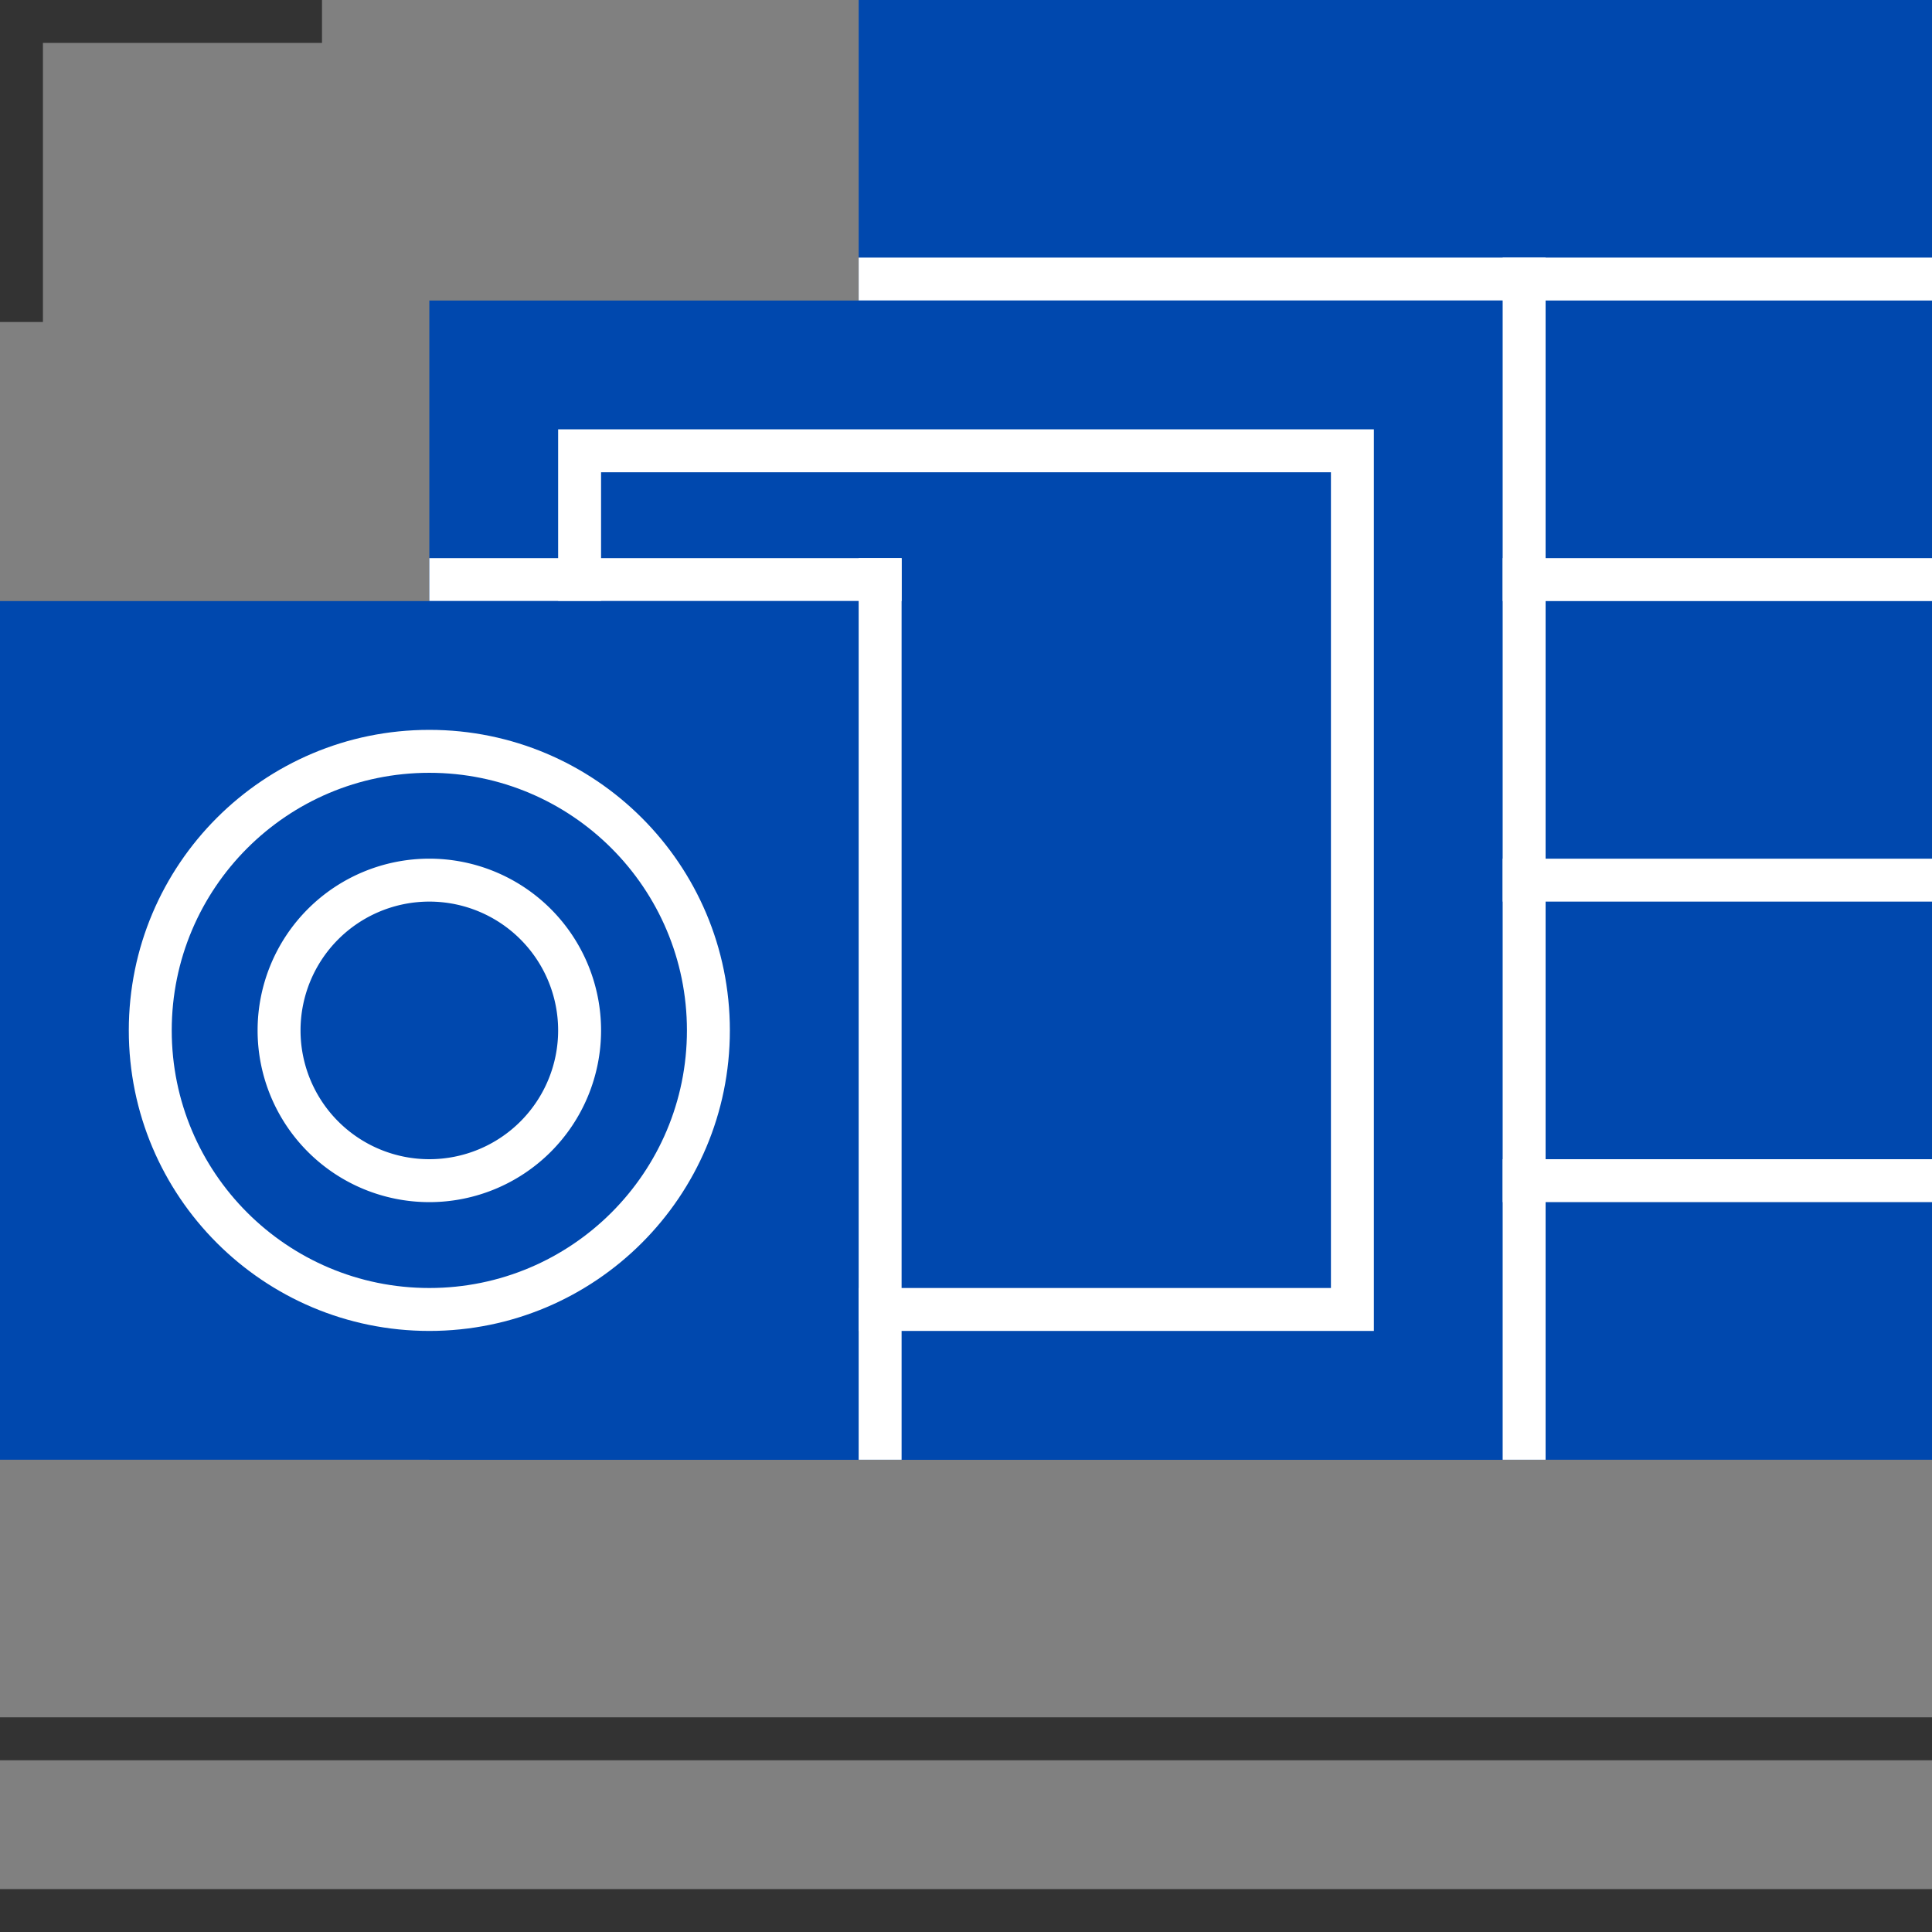 <svg xmlns="http://www.w3.org/2000/svg" width="90" height="90"><rect width="100%" height="100%" fill="#808080" stroke="none"/><g fill="none" fill-rule="evenodd"><path fill="#0048AE" d="M40 0h50v68H40z"/><path fill="#FFF" d="M40 12h50v2H40zm0 14h50v2H40zm0 14h50v2H40zm0 14h50v2H40z"/><path fill="#0048AE" d="M20 14h50v54H20z"/><path fill="#FFF" fill-rule="nonzero" d="M26 20h38v42H26V20zm2 2v38h34V22H28z"/><path fill="#FFF" d="M20 26h22v2H20z"/><path fill="#0048AE" d="M0 28h40v40H0z"/><path fill="#FFF" d="M40 26h2v42h-2zm30-14h2v56h-2z"/><path fill="#FFF" fill-rule="nonzero" d="M20 56a8 8 0 1 0 0-16 8 8 0 0 0 0 16zm0-2a6 6 0 1 1 0-12 6 6 0 0 1 0 12z"/><path fill="#FFF" fill-rule="nonzero" d="M20 62c7.732 0 14-6.268 14-14s-6.268-14-14-14S6 40.268 6 48s6.268 14 14 14zm0-2c-6.627 0-12-5.373-12-12s5.373-12 12-12 12 5.373 12 12-5.373 12-12 12z"/><path fill="#333" d="M90 80v2H0v-2zm0 8v2H0v-2zM2 2v13H0V0h15v2z"/></g></svg>